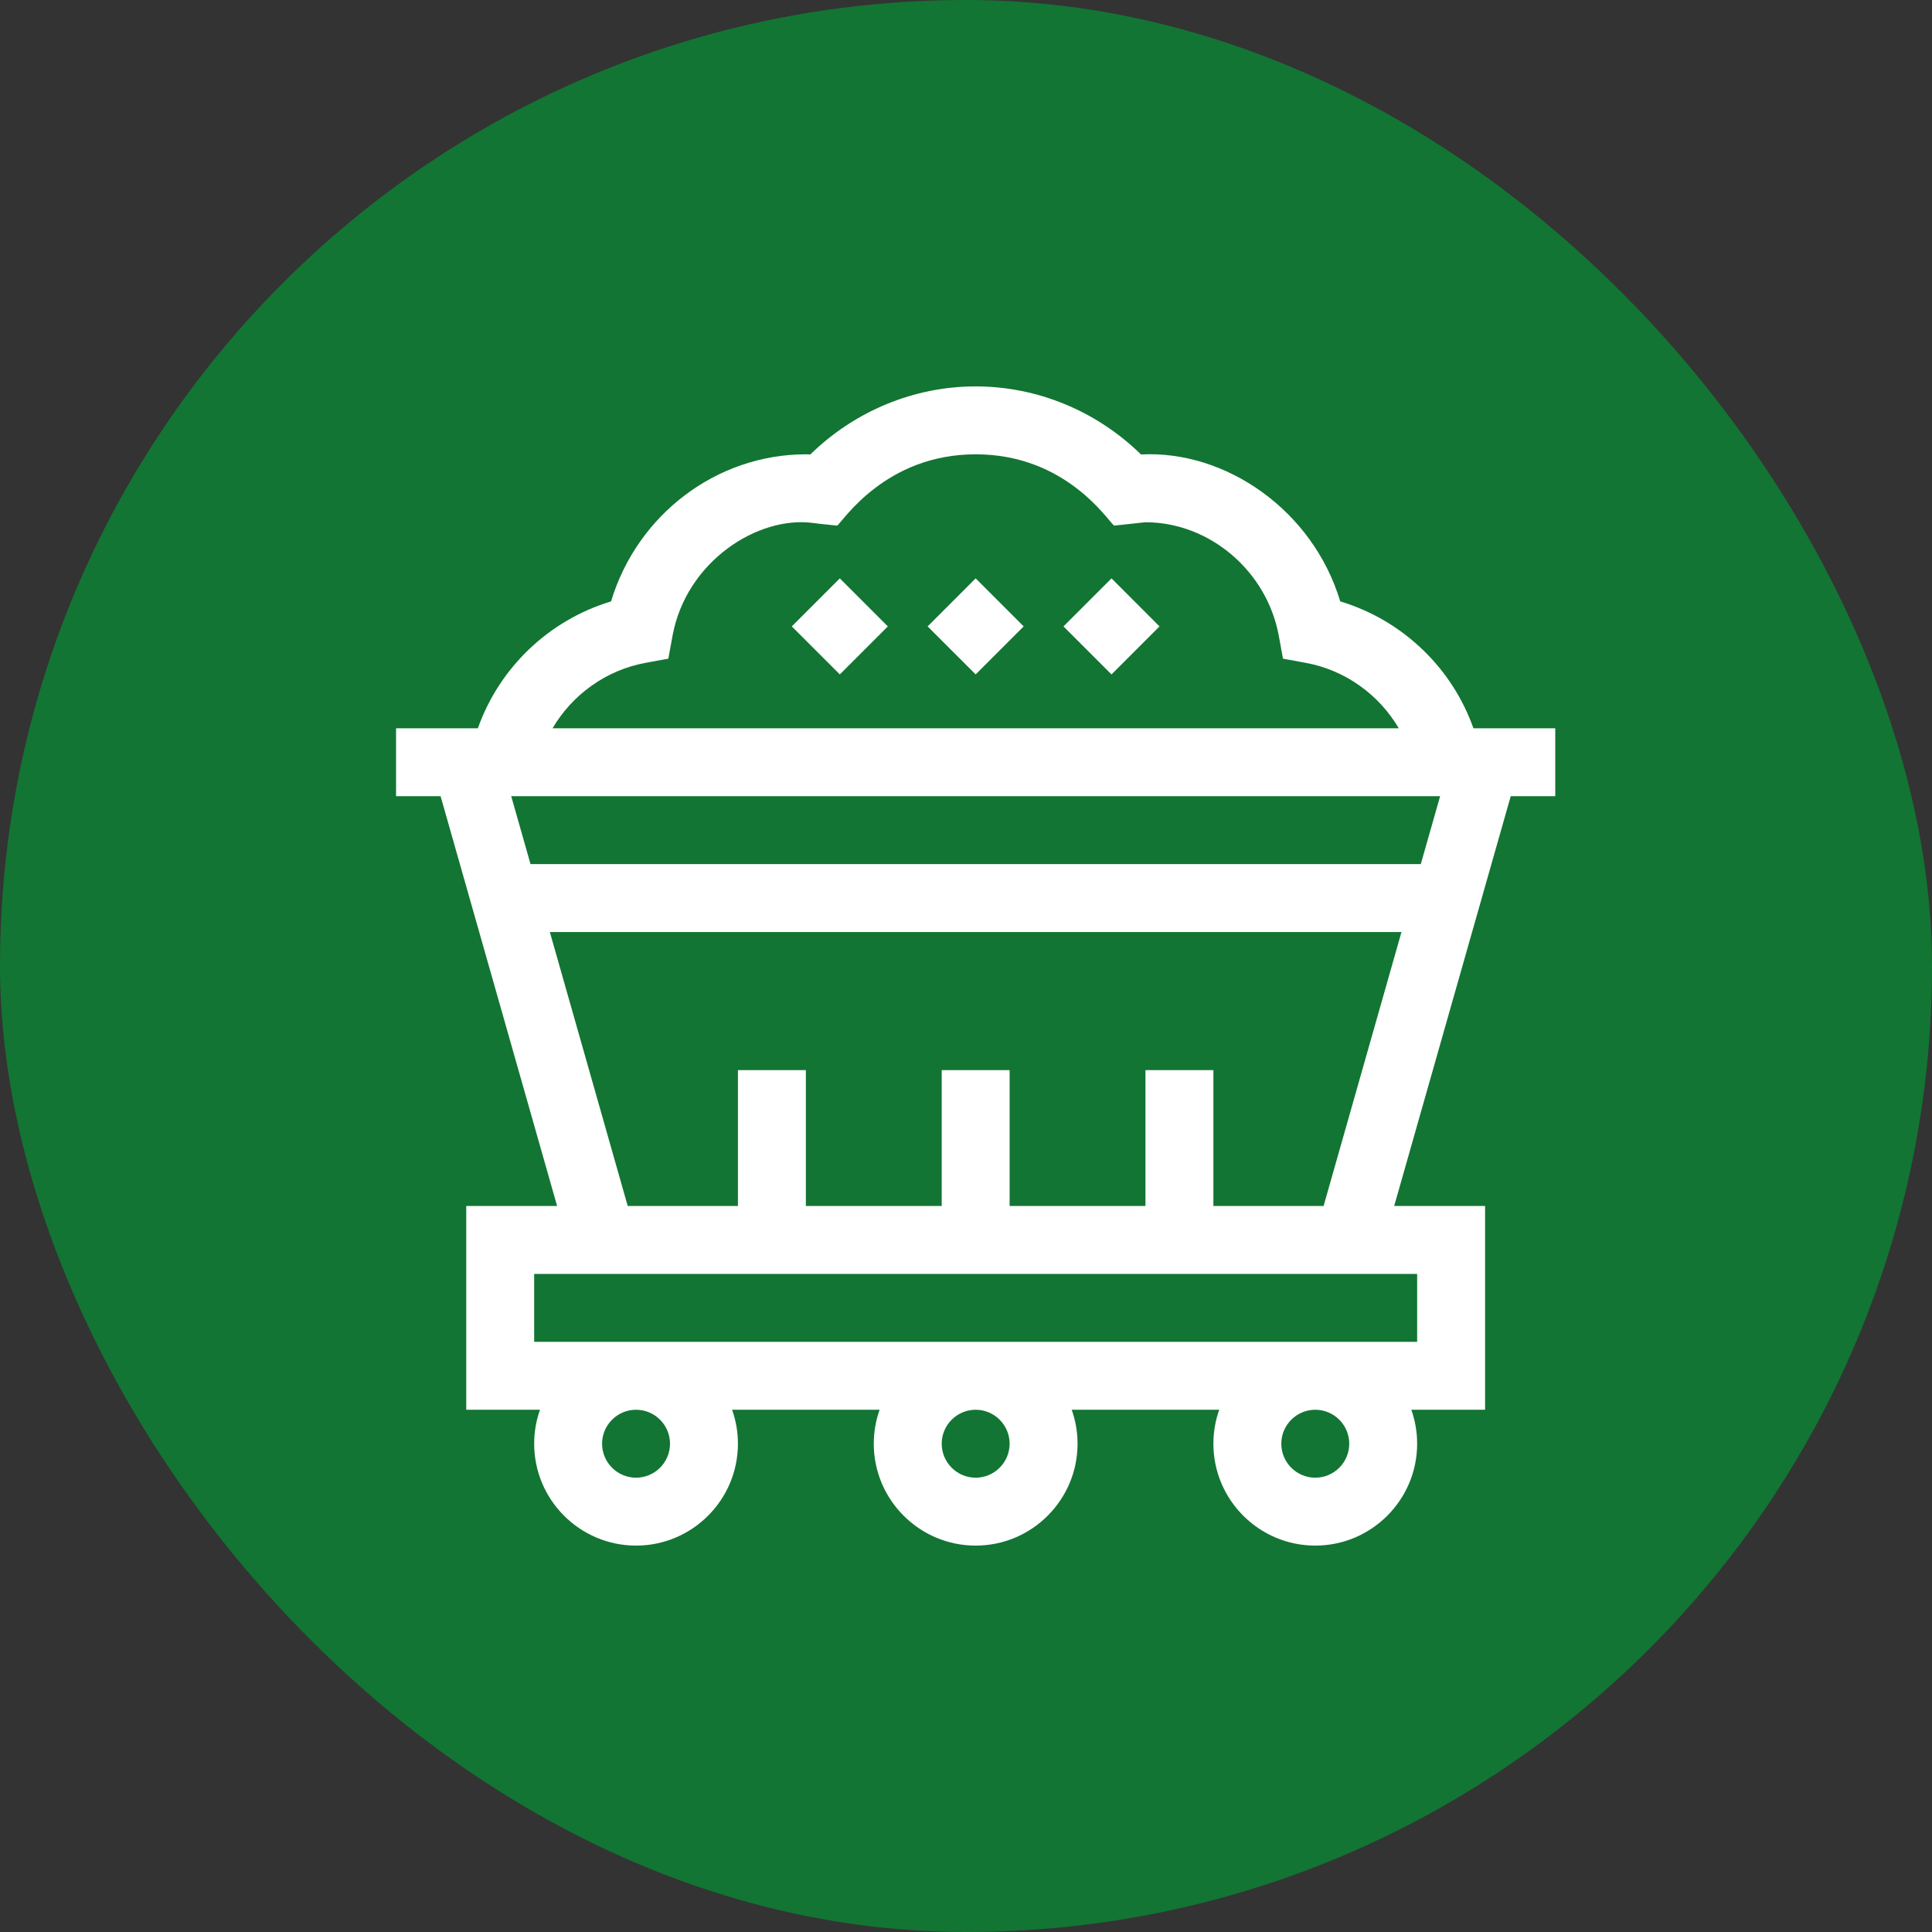 <?xml version="1.0" encoding="UTF-8"?> <svg xmlns="http://www.w3.org/2000/svg" width="80" height="80" viewBox="0 0 80 80" fill="none"><rect x="0" y="0" width="80" height="80" fill="#333333" stroke="none"/><rect width="80" height="80" rx="40" fill="#127533"></rect><path d="M58.966 26.956C57.983 25.994 56.798 25.294 55.497 24.903C54.354 21.106 50.732 18.634 47.246 18.818C45.406 17.018 42.95 16 40.4 16C37.85 16 35.394 17.018 33.554 18.818C33.494 18.814 33.432 18.812 33.369 18.812C29.674 18.812 26.385 21.306 25.303 24.903C22.736 25.675 20.679 27.639 19.788 30.156H16.4V32.969H18.244L23.069 49.938H19.306V58.374H22.36C22.204 58.814 22.119 59.288 22.119 59.781C22.119 62.107 24.011 64 26.337 64C28.664 64 30.556 62.107 30.556 59.781C30.556 59.288 30.471 58.814 30.314 58.374H36.423C36.267 58.814 36.181 59.288 36.181 59.781C36.181 62.107 38.074 64 40.4 64C42.726 64 44.619 62.107 44.619 59.781C44.619 59.288 44.533 58.814 44.377 58.374H50.486C50.329 58.814 50.244 59.288 50.244 59.781C50.244 62.107 52.136 64 54.462 64C56.789 64 58.681 62.107 58.681 59.781C58.681 59.288 58.596 58.815 58.44 58.375H61.494V49.938H57.73L62.556 32.969H64.4V30.156H61.011C60.586 28.954 59.892 27.863 58.966 26.956ZM26.721 27.449L27.674 27.274L27.849 26.321C28.417 23.238 31.393 21.347 33.67 21.656C33.987 21.699 33.913 21.685 34.668 21.765C34.911 21.572 36.667 18.812 40.4 18.812C44.139 18.812 45.871 21.558 46.132 21.765C46.141 21.764 47.422 21.625 47.431 21.625C50.085 21.625 52.458 23.644 52.951 26.321L53.126 27.274L54.079 27.449C55.707 27.749 57.106 28.768 57.92 30.156H22.88C23.694 28.768 25.093 27.749 26.721 27.449ZM27.744 59.781C27.744 60.556 27.113 61.188 26.337 61.188C25.562 61.188 24.931 60.556 24.931 59.781C24.931 59.006 25.562 58.375 26.337 58.375C27.113 58.375 27.744 59.006 27.744 59.781ZM41.806 59.781C41.806 60.556 41.175 61.188 40.4 61.188C39.625 61.188 38.994 60.556 38.994 59.781C38.994 59.006 39.625 58.375 40.4 58.375C41.175 58.375 41.806 59.006 41.806 59.781ZM55.869 59.781C55.869 60.556 55.238 61.188 54.462 61.188C53.687 61.188 53.056 60.556 53.056 59.781C53.056 59.006 53.687 58.375 54.462 58.375C55.238 58.375 55.869 59.006 55.869 59.781ZM58.681 55.562H22.119V52.75H58.681V55.562ZM50.244 49.938V44.312H47.431V49.938H41.806V44.312H38.994V49.938H33.369V44.312H30.556V49.938H25.993L22.768 38.594H58.032L54.807 49.938H50.244ZM58.832 35.781H21.968L21.168 32.969H59.632L58.832 35.781Z" fill="white"></path><path d="M34.775 27.926L32.786 25.938L34.775 23.949L36.763 25.938L34.775 27.926Z" fill="white"></path><path d="M40.4 27.926L38.411 25.938L40.4 23.949L42.388 25.938L40.4 27.926Z" fill="white"></path><path d="M46.025 27.927L44.036 25.938L46.025 23.949L48.013 25.938L46.025 27.927Z" fill="white"></path></svg> 